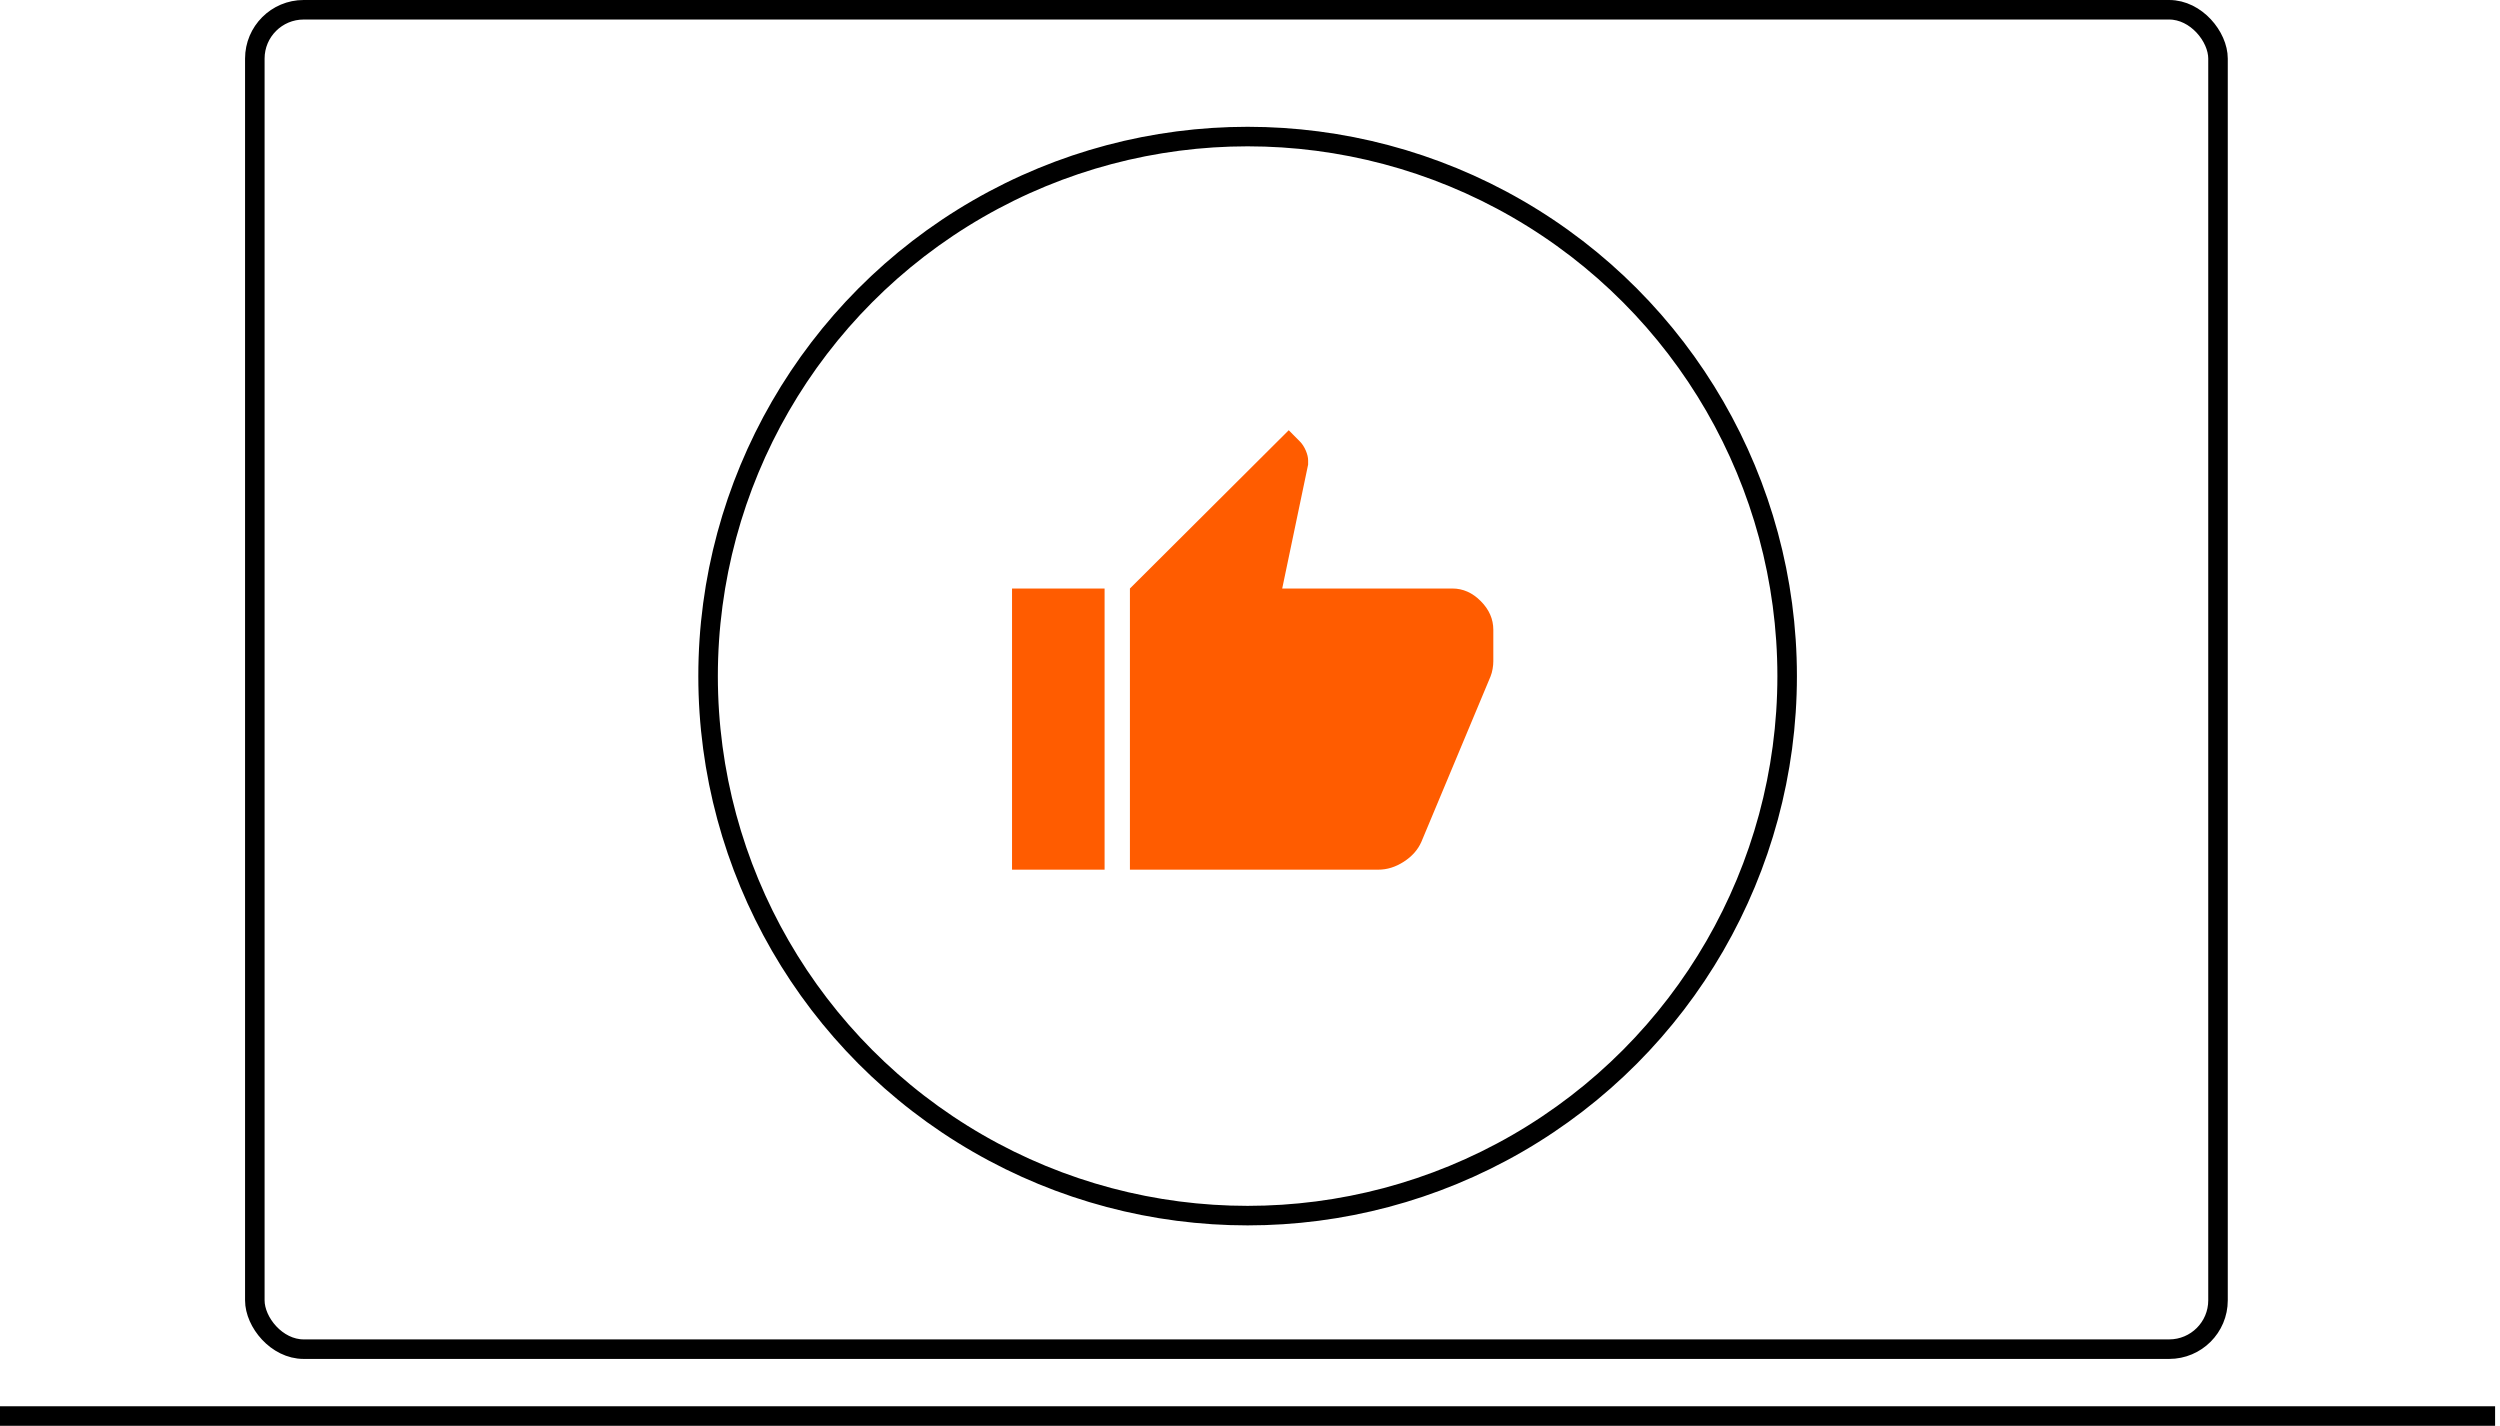 <svg width="128" height="73" viewBox="0 0 128 73" fill="none" xmlns="http://www.w3.org/2000/svg">
<line y1="72.5" x2="127.749" y2="72.5" stroke="black"/>
<circle cx="63.878" cy="34.616" r="27.624" stroke="black"/>
<path d="M70.572 44.527H57.852V30.132L65.983 22.028L66.557 22.607C66.675 22.726 66.774 22.879 66.855 23.065C66.935 23.251 66.976 23.422 66.976 23.578V23.785L65.649 30.132H74.363C74.905 30.132 75.39 30.348 75.817 30.779C76.245 31.21 76.458 31.699 76.458 32.246V33.857C76.458 33.976 76.446 34.106 76.422 34.247C76.398 34.388 76.362 34.518 76.314 34.637L72.772 43.108C72.594 43.511 72.295 43.848 71.874 44.12C71.453 44.392 71.019 44.527 70.572 44.527ZM56.555 30.132V44.527H51.816V30.132H56.555Z" fill="#FF5C00"/>
<rect x="13.047" y="0.5" width="100.515" height="68.577" rx="2.5" stroke="black"/>
</svg>
